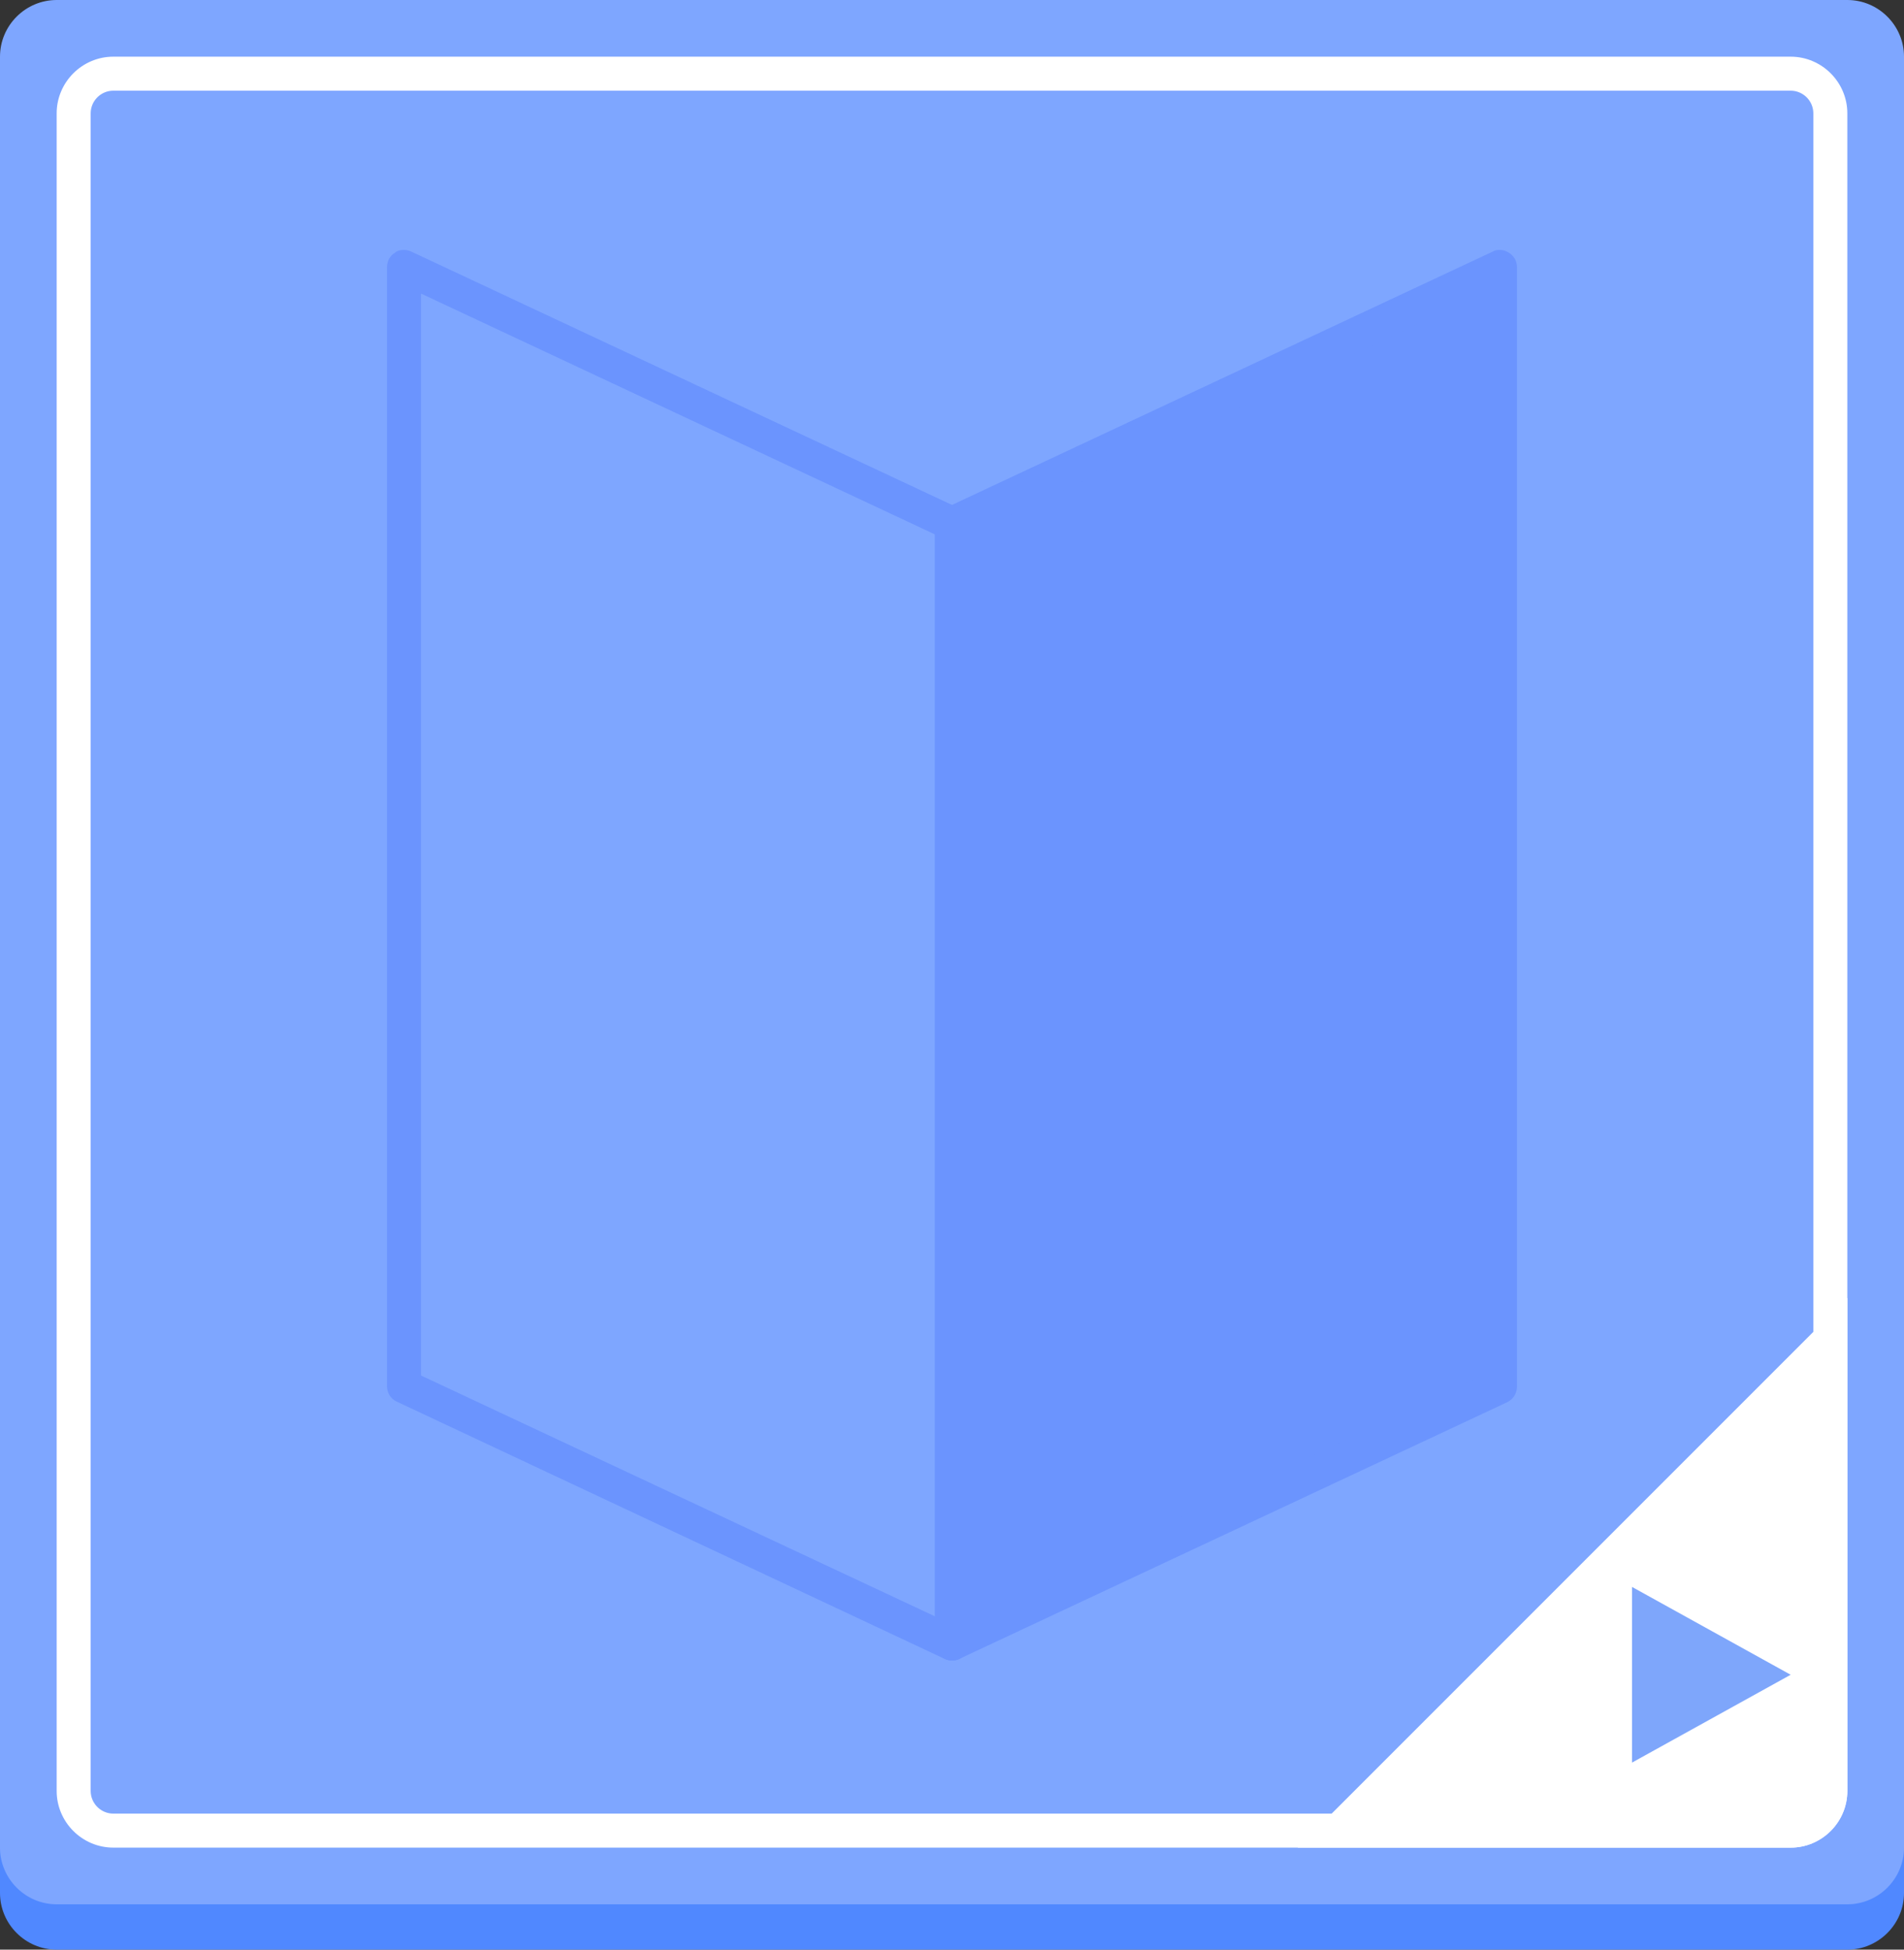 <?xml version="1.0" encoding="utf-8"?>
<!-- Generator: Adobe Illustrator 27.8.1, SVG Export Plug-In . SVG Version: 6.00 Build 0)  -->
<svg version="1.1" id="レイヤー_1" xmlns="http://www.w3.org/2000/svg" xmlns:xlink="http://www.w3.org/1999/xlink" x="0px"
	 y="0px" viewBox="0 0 336 344" style="enable-background:new 0 0 336 344;" xml:space="preserve">
<rect x="0" y="0" width="336" height="344" fill="#333333" stroke="none"/>
<style type="text/css">
	.st0{fill:#5088FF;}
	.st1{fill:#7EA6FF;}
	.st2{fill:#6B94FE;}
	.st3{fill:#FFFFFF;}
	.st4{fill:none;}
	.st5{fill:#7EA6FB;}
</style>
<g id="長方形_4553-2">
	<g>
		<path class="st0" d="M10,8h316c5.5,0,10,4.5,10,10v316c0,5.5-4.5,10-10,10H10c-5.5,0-10-4.5-10-10V18C0,12.5,4.5,8,10,8z"/>
	</g>
	<g>
		<path class="st1" d="M10,0h316c5.5,0,10,4.5,10,10v316c0,5.5-4.5,10-10,10H10c-5.5,0-10-4.5-10-10V10C0,4.5,4.5,0,10,0z"/>
	</g>
</g>
<path id="パス_794" class="st2" d="M71.3,44.1c0.4,0,0.9,0.1,1.3,0.3l96.7,45.3c1.1,0.5,1.7,1.6,1.7,2.7V290c0,1.7-1.3,3-3,3
	c-0.4,0-0.9-0.1-1.3-0.3L70,247.3c-1.1-0.5-1.7-1.6-1.7-2.7V47.1c0-1,0.5-2,1.4-2.5C70.1,44.2,70.7,44.1,71.3,44.1z M165,94.3
	L74.3,51.8v190.9l90.7,42.5V94.3z"/>
<path id="パス_795" class="st2" d="M264.7,47.1L168,92.4V290l96.7-45.3V47.1z"/>
<path id="パス_795_-_アウトライン" class="st2" d="M264.7,44.1c0.6,0,1.1,0.2,1.6,0.5c0.9,0.6,1.4,1.5,1.4,2.5v197.6
	c0,1.2-0.7,2.2-1.7,2.7l-96.7,45.3c-0.9,0.4-2,0.4-2.9-0.2S165,291,165,290V92.4c0-1.2,0.7-2.2,1.7-2.7l96.7-45.3
	C263.9,44.1,264.3,44.1,264.7,44.1z M261.7,242.7V51.8L171,94.3v190.9L261.7,242.7z"/>
<path id="長方形_5102" class="st3" d="M20,16c-2.2,0-4,1.8-4,4v296c0,2.2,1.8,4,4,4h296c2.2,0,4-1.8,4-4V20c0-2.2-1.8-4-4-4H20
	 M20,10h296c5.5,0,10,4.5,10,10v296c0,5.5-4.5,10-10,10H20c-5.5,0-10-4.5-10-10V20C10,14.5,14.5,10,20,10z"/>
<path class="st4" d="M20,10h296c5.5,0,10,4.5,10,10v296c0,5.5-4.5,10-10,10H20c-5.5,0-10-4.5-10-10V20C10,14.5,14.5,10,20,10z"/>
<path class="st3" d="M326,316v-87l-97,97h87C321.5,326,326,321.5,326,316z"/>
<path id="多角形_26" class="st5" d="M316,295.5L288,311v-31L316,295.5z"/>
</svg>
